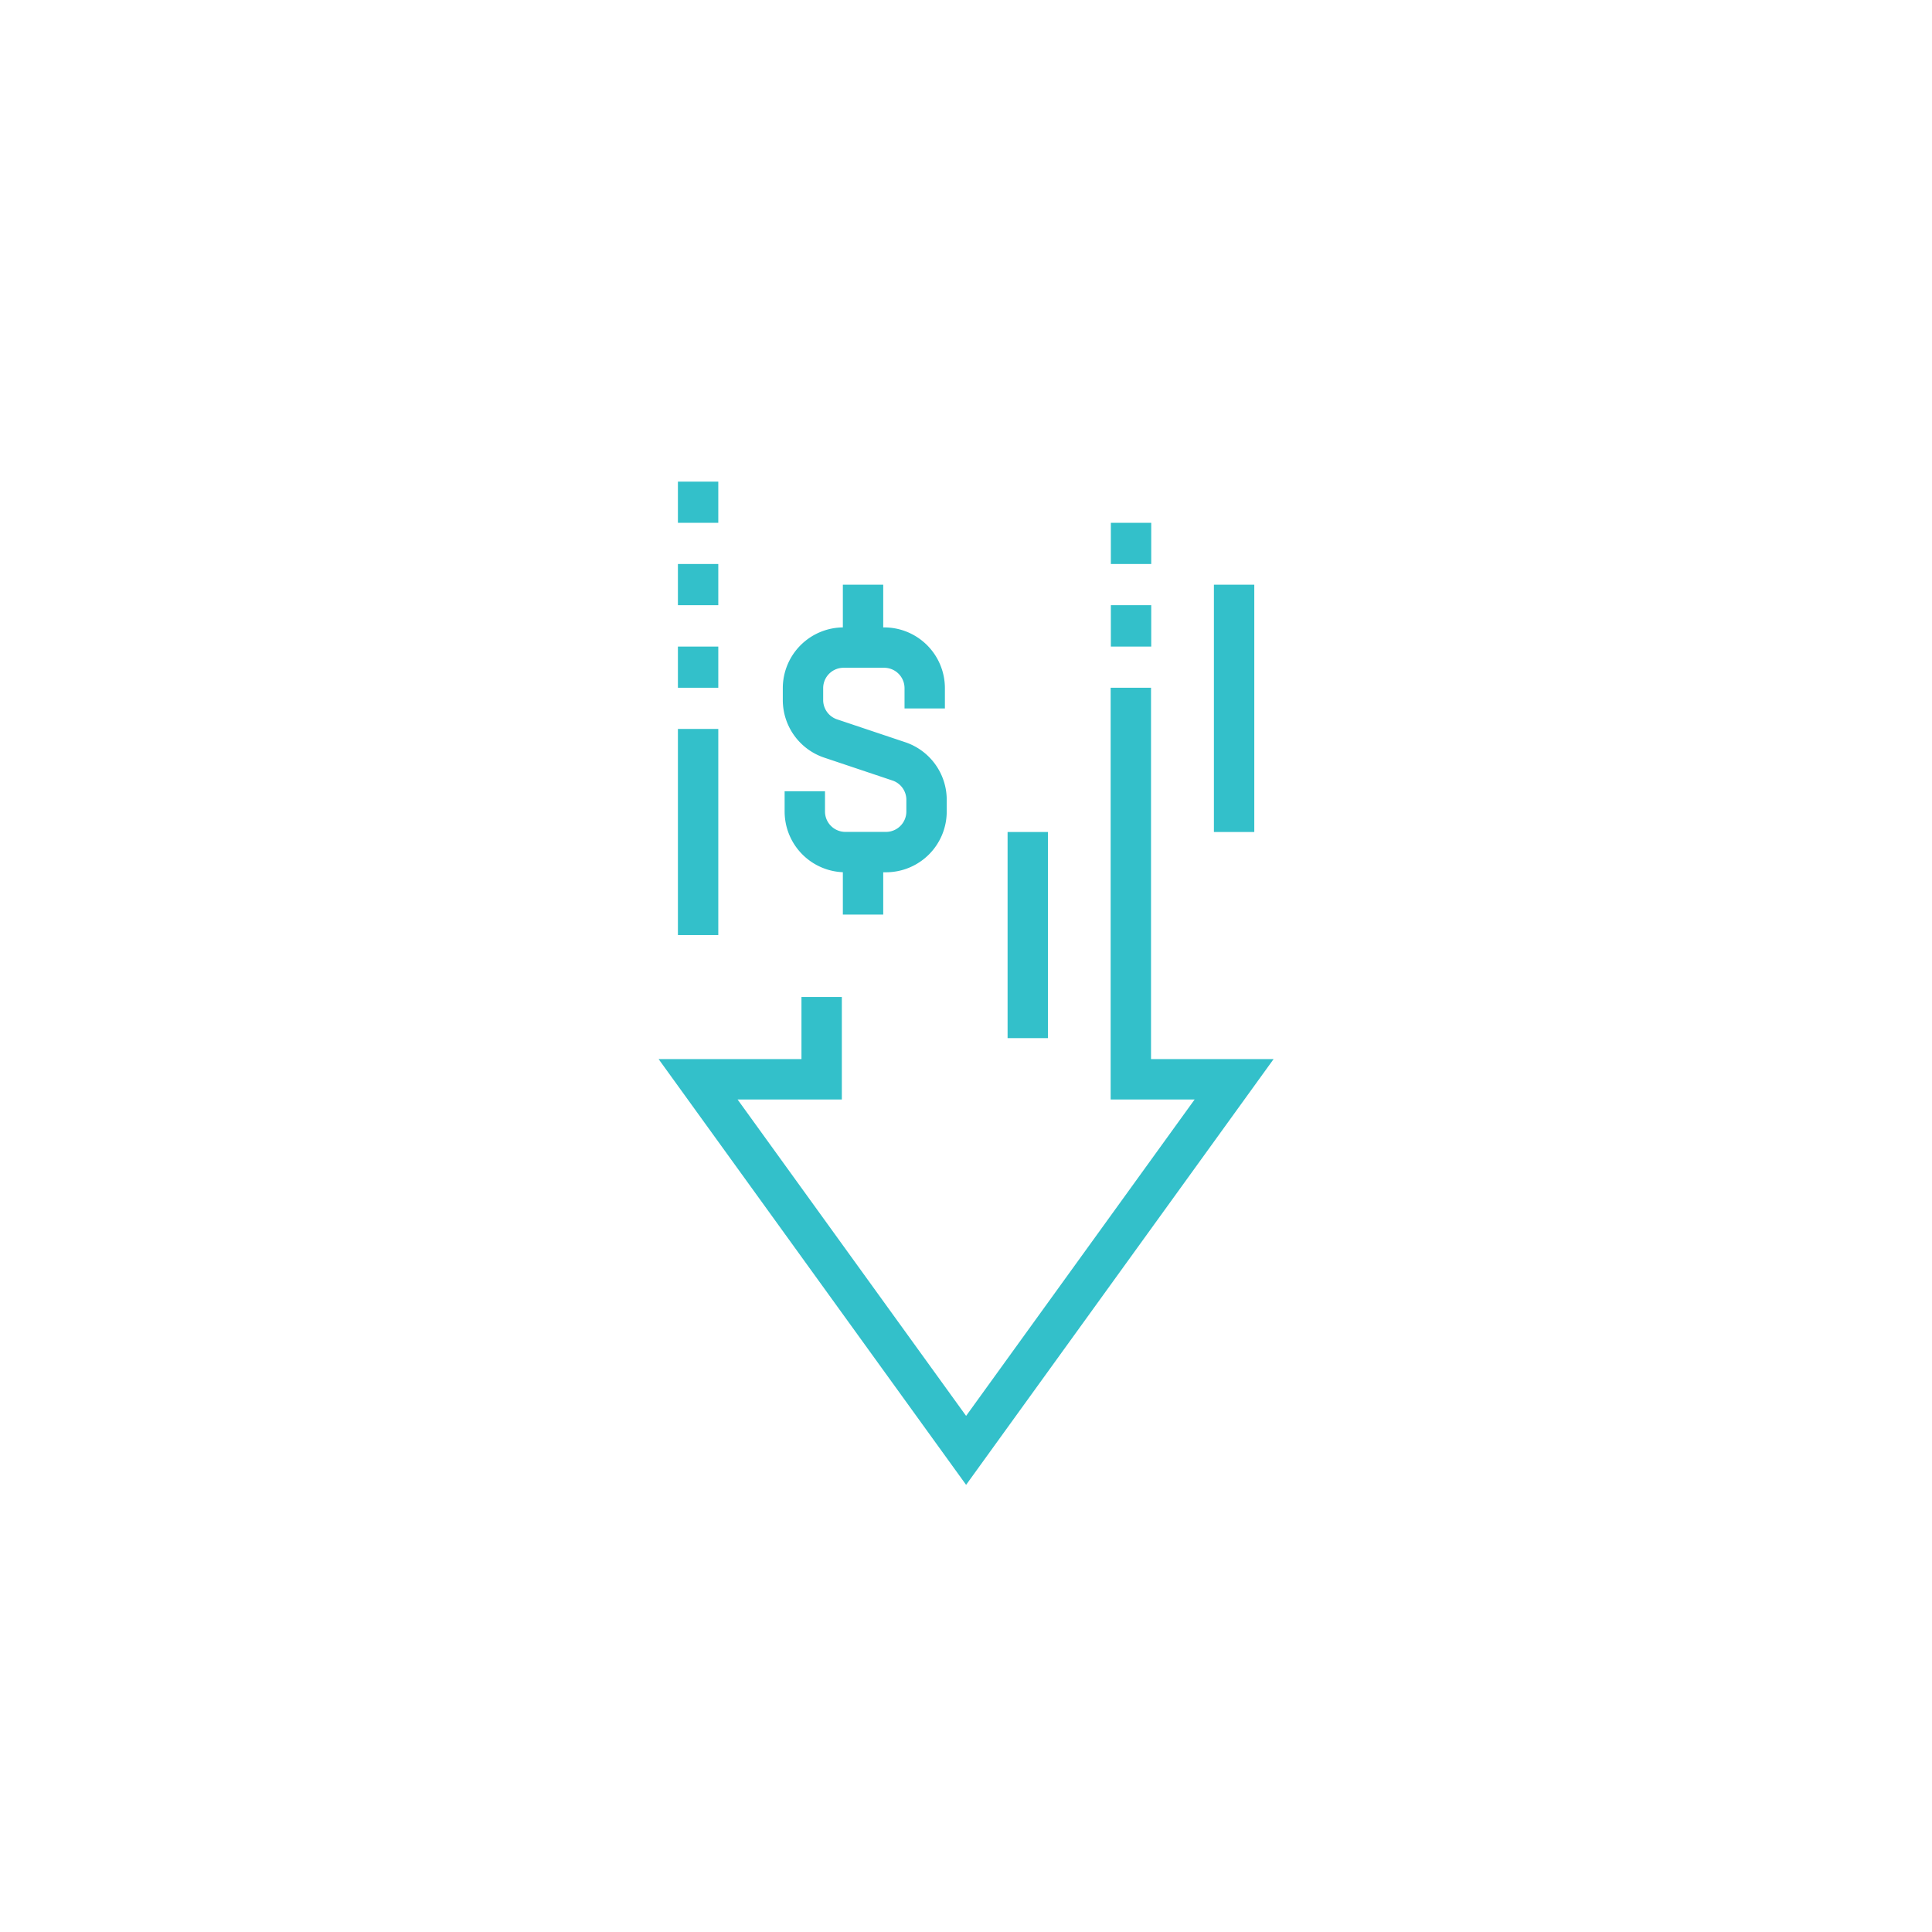 <svg id="Artwork" xmlns="http://www.w3.org/2000/svg" viewBox="0 0 95.23 95.23"><defs><style>.cls-1{fill:none;stroke:#33c0ca;stroke-miterlimit:10;stroke-width:1.99px;}</style></defs><path class="cls-1" d="M45.58,34.92v-1a2,2,0,0,0-2-2h-2a2,2,0,0,0-2,2v.57a2,2,0,0,0,1.39,1.92l3.31,1.11a2,2,0,0,1,1.39,1.93V40a2,2,0,0,1-2,2h-2a2,2,0,0,1-2-2V39"/><line class="cls-1" x1="42.54" y1="42.03" x2="42.54" y2="45.08"/><line class="cls-1" x1="42.54" y1="31.87" x2="42.54" y2="28.82"/><polyline class="cls-1" points="40.5 49.14 40.5 53.2 34.41 53.2 47.62 71.49 60.83 53.2 55.74 53.2 55.74 33.9"/><line class="cls-1" x1="55.75" y1="31.87" x2="55.75" y2="29.83"/><line class="cls-1" x1="55.75" y1="27.8" x2="55.75" y2="25.77"/><line class="cls-1" x1="60.83" y1="41.01" x2="60.83" y2="28.82"/><line class="cls-1" x1="34.41" y1="46.09" x2="34.41" y2="35.93"/><line class="cls-1" x1="34.41" y1="33.9" x2="34.41" y2="31.87"/><line class="cls-1" x1="34.41" y1="29.83" x2="34.41" y2="27.8"/><line class="cls-1" x1="34.41" y1="25.77" x2="34.41" y2="23.74"/><line class="cls-1" x1="50.66" y1="41.01" x2="50.66" y2="51.17"/></svg>
